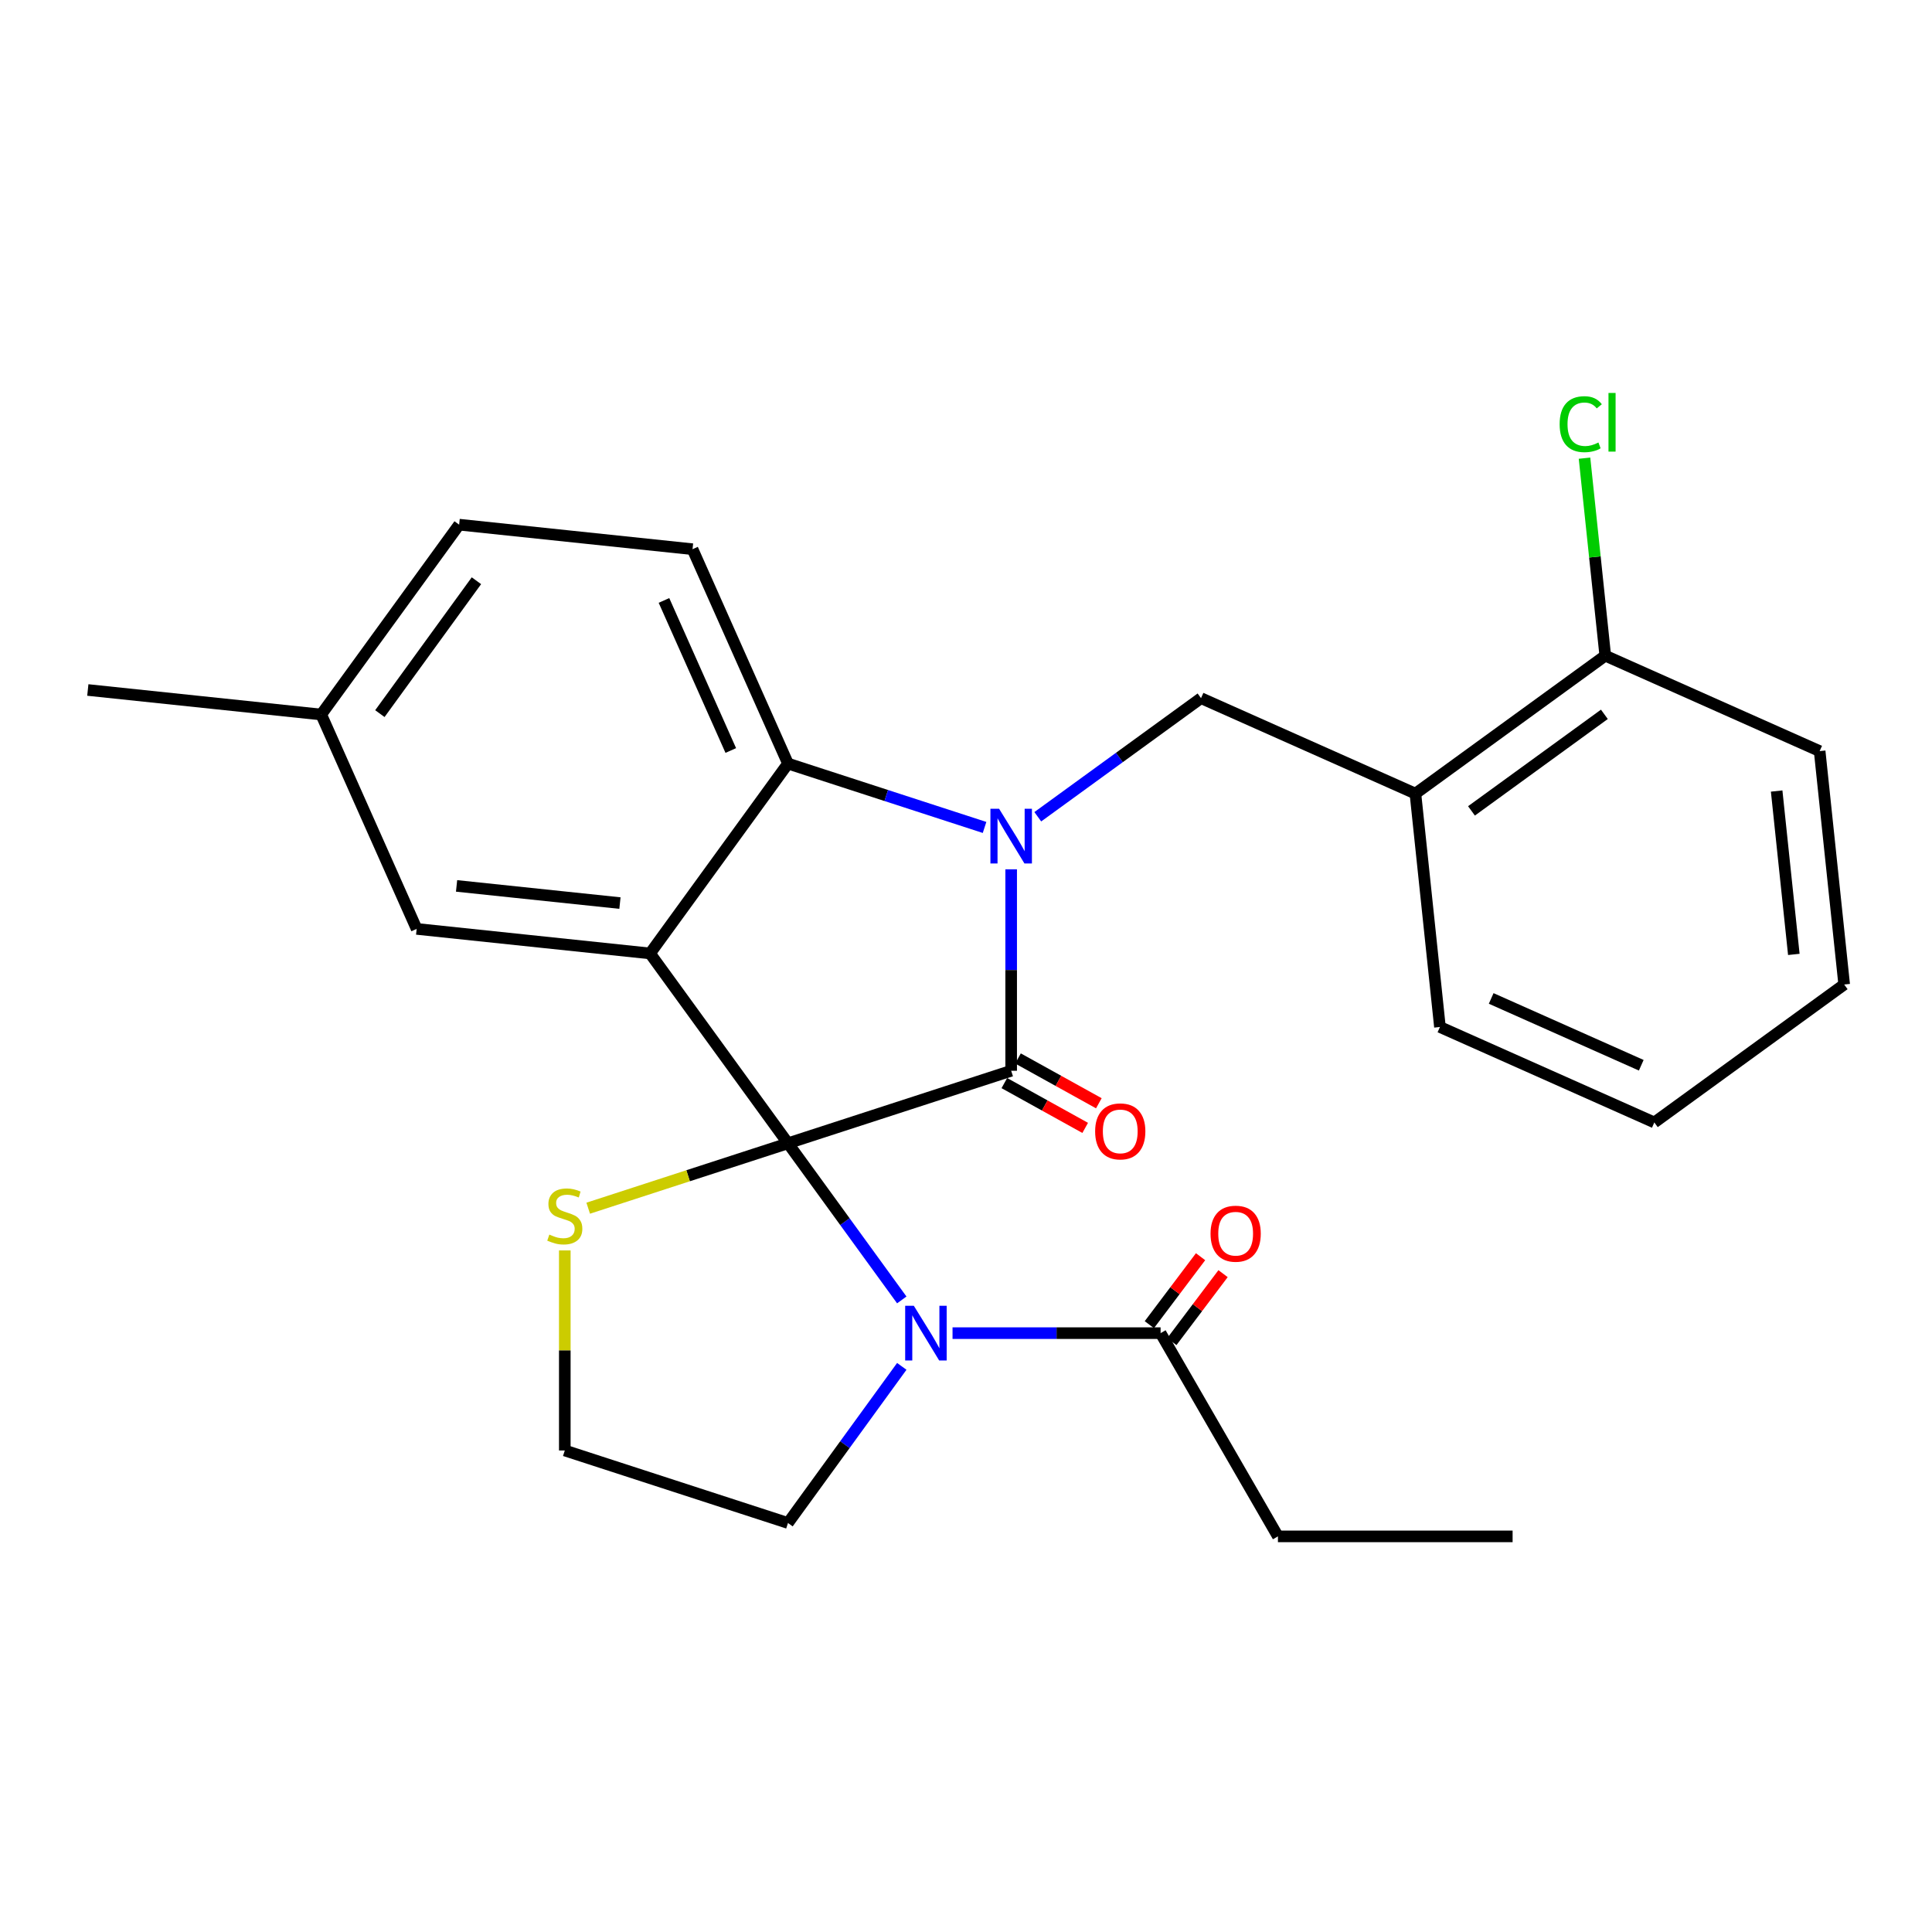 <?xml version='1.0' encoding='iso-8859-1'?>
<svg version='1.1' baseProfile='full'
              xmlns='http://www.w3.org/2000/svg'
                      xmlns:rdkit='http://www.rdkit.org/xml'
                      xmlns:xlink='http://www.w3.org/1999/xlink'
                  xml:space='preserve'
width='1000px' height='1000px' viewBox='0 0 1000 1000'>
<!-- END OF HEADER -->
<rect style='opacity:1.0;fill:#FFFFFF;stroke:none' width='1000' height='1000' x='0' y='0'> </rect>
<path class='bond-0' d='M 661.455,795.227 L 782.922,795.227' style='fill:none;fill-rule:evenodd;stroke:#000000;stroke-width:6px;stroke-linecap:butt;stroke-linejoin:miter;stroke-opacity:1' />
<path class='bond-1' d='M 661.455,795.227 L 600.722,690.033' style='fill:none;fill-rule:evenodd;stroke:#000000;stroke-width:6px;stroke-linecap:butt;stroke-linejoin:miter;stroke-opacity:1' />
<path class='bond-2' d='M 466.761,672.837 L 437.31,632.301' style='fill:none;fill-rule:evenodd;stroke:#0000FF;stroke-width:6px;stroke-linecap:butt;stroke-linejoin:miter;stroke-opacity:1' />
<path class='bond-2' d='M 437.31,632.301 L 407.859,591.765' style='fill:none;fill-rule:evenodd;stroke:#000000;stroke-width:6px;stroke-linecap:butt;stroke-linejoin:miter;stroke-opacity:1' />
<path class='bond-3' d='M 493.032,690.033 L 546.877,690.033' style='fill:none;fill-rule:evenodd;stroke:#0000FF;stroke-width:6px;stroke-linecap:butt;stroke-linejoin:miter;stroke-opacity:1' />
<path class='bond-3' d='M 546.877,690.033 L 600.722,690.033' style='fill:none;fill-rule:evenodd;stroke:#000000;stroke-width:6px;stroke-linecap:butt;stroke-linejoin:miter;stroke-opacity:1' />
<path class='bond-4' d='M 466.761,707.23 L 437.31,747.766' style='fill:none;fill-rule:evenodd;stroke:#0000FF;stroke-width:6px;stroke-linecap:butt;stroke-linejoin:miter;stroke-opacity:1' />
<path class='bond-4' d='M 437.31,747.766 L 407.859,788.302' style='fill:none;fill-rule:evenodd;stroke:#000000;stroke-width:6px;stroke-linecap:butt;stroke-linejoin:miter;stroke-opacity:1' />
<path class='bond-5' d='M 606.542,694.419 L 619.798,676.83' style='fill:none;fill-rule:evenodd;stroke:#000000;stroke-width:6px;stroke-linecap:butt;stroke-linejoin:miter;stroke-opacity:1' />
<path class='bond-5' d='M 619.798,676.83 L 633.053,659.24' style='fill:none;fill-rule:evenodd;stroke:#FF0000;stroke-width:6px;stroke-linecap:butt;stroke-linejoin:miter;stroke-opacity:1' />
<path class='bond-5' d='M 594.902,685.647 L 608.157,668.058' style='fill:none;fill-rule:evenodd;stroke:#000000;stroke-width:6px;stroke-linecap:butt;stroke-linejoin:miter;stroke-opacity:1' />
<path class='bond-5' d='M 608.157,668.058 L 621.412,650.468' style='fill:none;fill-rule:evenodd;stroke:#FF0000;stroke-width:6px;stroke-linecap:butt;stroke-linejoin:miter;stroke-opacity:1' />
<path class='bond-6' d='M 166.256,369.834 L 45.455,357.137' style='fill:none;fill-rule:evenodd;stroke:#000000;stroke-width:6px;stroke-linecap:butt;stroke-linejoin:miter;stroke-opacity:1' />
<path class='bond-7' d='M 166.256,369.834 L 237.652,271.565' style='fill:none;fill-rule:evenodd;stroke:#000000;stroke-width:6px;stroke-linecap:butt;stroke-linejoin:miter;stroke-opacity:1' />
<path class='bond-7' d='M 196.619,369.373 L 246.597,300.585' style='fill:none;fill-rule:evenodd;stroke:#000000;stroke-width:6px;stroke-linecap:butt;stroke-linejoin:miter;stroke-opacity:1' />
<path class='bond-8' d='M 166.256,369.834 L 215.661,480.799' style='fill:none;fill-rule:evenodd;stroke:#000000;stroke-width:6px;stroke-linecap:butt;stroke-linejoin:miter;stroke-opacity:1' />
<path class='bond-9' d='M 237.652,271.565 L 358.454,284.262' style='fill:none;fill-rule:evenodd;stroke:#000000;stroke-width:6px;stroke-linecap:butt;stroke-linejoin:miter;stroke-opacity:1' />
<path class='bond-10' d='M 358.454,284.262 L 407.859,395.227' style='fill:none;fill-rule:evenodd;stroke:#000000;stroke-width:6px;stroke-linecap:butt;stroke-linejoin:miter;stroke-opacity:1' />
<path class='bond-10' d='M 343.671,310.788 L 378.255,388.463' style='fill:none;fill-rule:evenodd;stroke:#000000;stroke-width:6px;stroke-linecap:butt;stroke-linejoin:miter;stroke-opacity:1' />
<path class='bond-11' d='M 215.661,480.799 L 336.462,493.496' style='fill:none;fill-rule:evenodd;stroke:#000000;stroke-width:6px;stroke-linecap:butt;stroke-linejoin:miter;stroke-opacity:1' />
<path class='bond-11' d='M 236.32,458.543 L 320.881,467.431' style='fill:none;fill-rule:evenodd;stroke:#000000;stroke-width:6px;stroke-linecap:butt;stroke-linejoin:miter;stroke-opacity:1' />
<path class='bond-12' d='M 336.462,493.496 L 407.859,395.227' style='fill:none;fill-rule:evenodd;stroke:#000000;stroke-width:6px;stroke-linecap:butt;stroke-linejoin:miter;stroke-opacity:1' />
<path class='bond-13' d='M 336.462,493.496 L 407.859,591.765' style='fill:none;fill-rule:evenodd;stroke:#000000;stroke-width:6px;stroke-linecap:butt;stroke-linejoin:miter;stroke-opacity:1' />
<path class='bond-14' d='M 407.859,395.227 L 458.731,411.757' style='fill:none;fill-rule:evenodd;stroke:#000000;stroke-width:6px;stroke-linecap:butt;stroke-linejoin:miter;stroke-opacity:1' />
<path class='bond-14' d='M 458.731,411.757 L 509.604,428.286' style='fill:none;fill-rule:evenodd;stroke:#0000FF;stroke-width:6px;stroke-linecap:butt;stroke-linejoin:miter;stroke-opacity:1' />
<path class='bond-15' d='M 523.38,449.959 L 523.38,502.094' style='fill:none;fill-rule:evenodd;stroke:#0000FF;stroke-width:6px;stroke-linecap:butt;stroke-linejoin:miter;stroke-opacity:1' />
<path class='bond-15' d='M 523.38,502.094 L 523.38,554.229' style='fill:none;fill-rule:evenodd;stroke:#000000;stroke-width:6px;stroke-linecap:butt;stroke-linejoin:miter;stroke-opacity:1' />
<path class='bond-16' d='M 537.157,422.753 L 579.403,392.06' style='fill:none;fill-rule:evenodd;stroke:#0000FF;stroke-width:6px;stroke-linecap:butt;stroke-linejoin:miter;stroke-opacity:1' />
<path class='bond-16' d='M 579.403,392.06 L 621.649,361.366' style='fill:none;fill-rule:evenodd;stroke:#000000;stroke-width:6px;stroke-linecap:butt;stroke-linejoin:miter;stroke-opacity:1' />
<path class='bond-17' d='M 523.38,554.229 L 407.859,591.765' style='fill:none;fill-rule:evenodd;stroke:#000000;stroke-width:6px;stroke-linecap:butt;stroke-linejoin:miter;stroke-opacity:1' />
<path class='bond-18' d='M 519.847,560.604 L 540.77,572.201' style='fill:none;fill-rule:evenodd;stroke:#000000;stroke-width:6px;stroke-linecap:butt;stroke-linejoin:miter;stroke-opacity:1' />
<path class='bond-18' d='M 540.77,572.201 L 561.693,583.798' style='fill:none;fill-rule:evenodd;stroke:#FF0000;stroke-width:6px;stroke-linecap:butt;stroke-linejoin:miter;stroke-opacity:1' />
<path class='bond-18' d='M 526.914,547.855 L 547.837,559.452' style='fill:none;fill-rule:evenodd;stroke:#000000;stroke-width:6px;stroke-linecap:butt;stroke-linejoin:miter;stroke-opacity:1' />
<path class='bond-18' d='M 547.837,559.452 L 568.759,571.049' style='fill:none;fill-rule:evenodd;stroke:#FF0000;stroke-width:6px;stroke-linecap:butt;stroke-linejoin:miter;stroke-opacity:1' />
<path class='bond-19' d='M 407.859,591.765 L 356.156,608.564' style='fill:none;fill-rule:evenodd;stroke:#000000;stroke-width:6px;stroke-linecap:butt;stroke-linejoin:miter;stroke-opacity:1' />
<path class='bond-19' d='M 356.156,608.564 L 304.454,625.363' style='fill:none;fill-rule:evenodd;stroke:#CCCC00;stroke-width:6px;stroke-linecap:butt;stroke-linejoin:miter;stroke-opacity:1' />
<path class='bond-20' d='M 292.337,647.217 L 292.337,698.992' style='fill:none;fill-rule:evenodd;stroke:#CCCC00;stroke-width:6px;stroke-linecap:butt;stroke-linejoin:miter;stroke-opacity:1' />
<path class='bond-20' d='M 292.337,698.992 L 292.337,750.767' style='fill:none;fill-rule:evenodd;stroke:#000000;stroke-width:6px;stroke-linecap:butt;stroke-linejoin:miter;stroke-opacity:1' />
<path class='bond-21' d='M 292.337,750.767 L 407.859,788.302' style='fill:none;fill-rule:evenodd;stroke:#000000;stroke-width:6px;stroke-linecap:butt;stroke-linejoin:miter;stroke-opacity:1' />
<path class='bond-22' d='M 941.849,388.78 L 954.545,509.581' style='fill:none;fill-rule:evenodd;stroke:#000000;stroke-width:6px;stroke-linecap:butt;stroke-linejoin:miter;stroke-opacity:1' />
<path class='bond-22' d='M 919.593,409.439 L 928.481,494' style='fill:none;fill-rule:evenodd;stroke:#000000;stroke-width:6px;stroke-linecap:butt;stroke-linejoin:miter;stroke-opacity:1' />
<path class='bond-23' d='M 941.849,388.78 L 830.883,339.375' style='fill:none;fill-rule:evenodd;stroke:#000000;stroke-width:6px;stroke-linecap:butt;stroke-linejoin:miter;stroke-opacity:1' />
<path class='bond-24' d='M 954.545,509.581 L 856.277,580.978' style='fill:none;fill-rule:evenodd;stroke:#000000;stroke-width:6px;stroke-linecap:butt;stroke-linejoin:miter;stroke-opacity:1' />
<path class='bond-25' d='M 856.277,580.978 L 745.311,531.573' style='fill:none;fill-rule:evenodd;stroke:#000000;stroke-width:6px;stroke-linecap:butt;stroke-linejoin:miter;stroke-opacity:1' />
<path class='bond-25' d='M 849.513,551.374 L 771.837,516.79' style='fill:none;fill-rule:evenodd;stroke:#000000;stroke-width:6px;stroke-linecap:butt;stroke-linejoin:miter;stroke-opacity:1' />
<path class='bond-26' d='M 745.311,531.573 L 732.615,410.771' style='fill:none;fill-rule:evenodd;stroke:#000000;stroke-width:6px;stroke-linecap:butt;stroke-linejoin:miter;stroke-opacity:1' />
<path class='bond-27' d='M 732.615,410.771 L 830.883,339.375' style='fill:none;fill-rule:evenodd;stroke:#000000;stroke-width:6px;stroke-linecap:butt;stroke-linejoin:miter;stroke-opacity:1' />
<path class='bond-27' d='M 761.634,419.715 L 830.422,369.738' style='fill:none;fill-rule:evenodd;stroke:#000000;stroke-width:6px;stroke-linecap:butt;stroke-linejoin:miter;stroke-opacity:1' />
<path class='bond-28' d='M 732.615,410.771 L 621.649,361.366' style='fill:none;fill-rule:evenodd;stroke:#000000;stroke-width:6px;stroke-linecap:butt;stroke-linejoin:miter;stroke-opacity:1' />
<path class='bond-29' d='M 830.883,339.375 L 825.511,288.262' style='fill:none;fill-rule:evenodd;stroke:#000000;stroke-width:6px;stroke-linecap:butt;stroke-linejoin:miter;stroke-opacity:1' />
<path class='bond-29' d='M 825.511,288.262 L 820.139,237.15' style='fill:none;fill-rule:evenodd;stroke:#00CC00;stroke-width:6px;stroke-linecap:butt;stroke-linejoin:miter;stroke-opacity:1' />
<path  class='atom-1' d='M 472.995 675.873
L 482.275 690.873
Q 483.195 692.353, 484.675 695.033
Q 486.155 697.713, 486.235 697.873
L 486.235 675.873
L 489.995 675.873
L 489.995 704.193
L 486.115 704.193
L 476.155 687.793
Q 474.995 685.873, 473.755 683.673
Q 472.555 681.473, 472.195 680.793
L 472.195 704.193
L 468.515 704.193
L 468.515 675.873
L 472.995 675.873
' fill='#0000FF'/>
<path  class='atom-3' d='M 626.572 638.56
Q 626.572 631.76, 629.932 627.96
Q 633.292 624.16, 639.572 624.16
Q 645.852 624.16, 649.212 627.96
Q 652.572 631.76, 652.572 638.56
Q 652.572 645.44, 649.172 649.36
Q 645.772 653.24, 639.572 653.24
Q 633.332 653.24, 629.932 649.36
Q 626.572 645.48, 626.572 638.56
M 639.572 650.04
Q 643.892 650.04, 646.212 647.16
Q 648.572 644.24, 648.572 638.56
Q 648.572 633, 646.212 630.2
Q 643.892 627.36, 639.572 627.36
Q 635.252 627.36, 632.892 630.16
Q 630.572 632.96, 630.572 638.56
Q 630.572 644.28, 632.892 647.16
Q 635.252 650.04, 639.572 650.04
' fill='#FF0000'/>
<path  class='atom-11' d='M 517.12 418.603
L 526.4 433.603
Q 527.32 435.083, 528.8 437.763
Q 530.28 440.443, 530.36 440.603
L 530.36 418.603
L 534.12 418.603
L 534.12 446.923
L 530.24 446.923
L 520.28 430.523
Q 519.12 428.603, 517.88 426.403
Q 516.68 424.203, 516.32 423.523
L 516.32 446.923
L 512.64 446.923
L 512.64 418.603
L 517.12 418.603
' fill='#0000FF'/>
<path  class='atom-14' d='M 566.84 585.603
Q 566.84 578.803, 570.2 575.003
Q 573.56 571.203, 579.84 571.203
Q 586.12 571.203, 589.48 575.003
Q 592.84 578.803, 592.84 585.603
Q 592.84 592.483, 589.44 596.403
Q 586.04 600.283, 579.84 600.283
Q 573.6 600.283, 570.2 596.403
Q 566.84 592.523, 566.84 585.603
M 579.84 597.083
Q 584.16 597.083, 586.48 594.203
Q 588.84 591.283, 588.84 585.603
Q 588.84 580.043, 586.48 577.243
Q 584.16 574.403, 579.84 574.403
Q 575.52 574.403, 573.16 577.203
Q 570.84 580.003, 570.84 585.603
Q 570.84 591.323, 573.16 594.203
Q 575.52 597.083, 579.84 597.083
' fill='#FF0000'/>
<path  class='atom-15' d='M 284.337 639.02
Q 284.657 639.14, 285.977 639.7
Q 287.297 640.26, 288.737 640.62
Q 290.217 640.94, 291.657 640.94
Q 294.337 640.94, 295.897 639.66
Q 297.457 638.34, 297.457 636.06
Q 297.457 634.5, 296.657 633.54
Q 295.897 632.58, 294.697 632.06
Q 293.497 631.54, 291.497 630.94
Q 288.977 630.18, 287.457 629.46
Q 285.977 628.74, 284.897 627.22
Q 283.857 625.7, 283.857 623.14
Q 283.857 619.58, 286.257 617.38
Q 288.697 615.18, 293.497 615.18
Q 296.777 615.18, 300.497 616.74
L 299.577 619.82
Q 296.177 618.42, 293.617 618.42
Q 290.857 618.42, 289.337 619.58
Q 287.817 620.7, 287.857 622.66
Q 287.857 624.18, 288.617 625.1
Q 289.417 626.02, 290.537 626.54
Q 291.697 627.06, 293.617 627.66
Q 296.177 628.46, 297.697 629.26
Q 299.217 630.06, 300.297 631.7
Q 301.417 633.3, 301.417 636.06
Q 301.417 639.98, 298.777 642.1
Q 296.177 644.18, 291.817 644.18
Q 289.297 644.18, 287.377 643.62
Q 285.497 643.1, 283.257 642.18
L 284.337 639.02
' fill='#CCCC00'/>
<path  class='atom-26' d='M 807.267 219.553
Q 807.267 212.513, 810.547 208.833
Q 813.867 205.113, 820.147 205.113
Q 825.987 205.113, 829.107 209.233
L 826.467 211.393
Q 824.187 208.393, 820.147 208.393
Q 815.867 208.393, 813.587 211.273
Q 811.347 214.113, 811.347 219.553
Q 811.347 225.153, 813.667 228.033
Q 816.027 230.913, 820.587 230.913
Q 823.707 230.913, 827.347 229.033
L 828.467 232.033
Q 826.987 232.993, 824.747 233.553
Q 822.507 234.113, 820.027 234.113
Q 813.867 234.113, 810.547 230.353
Q 807.267 226.593, 807.267 219.553
' fill='#00CC00'/>
<path  class='atom-26' d='M 832.547 203.393
L 836.227 203.393
L 836.227 233.753
L 832.547 233.753
L 832.547 203.393
' fill='#00CC00'/>
</svg>
